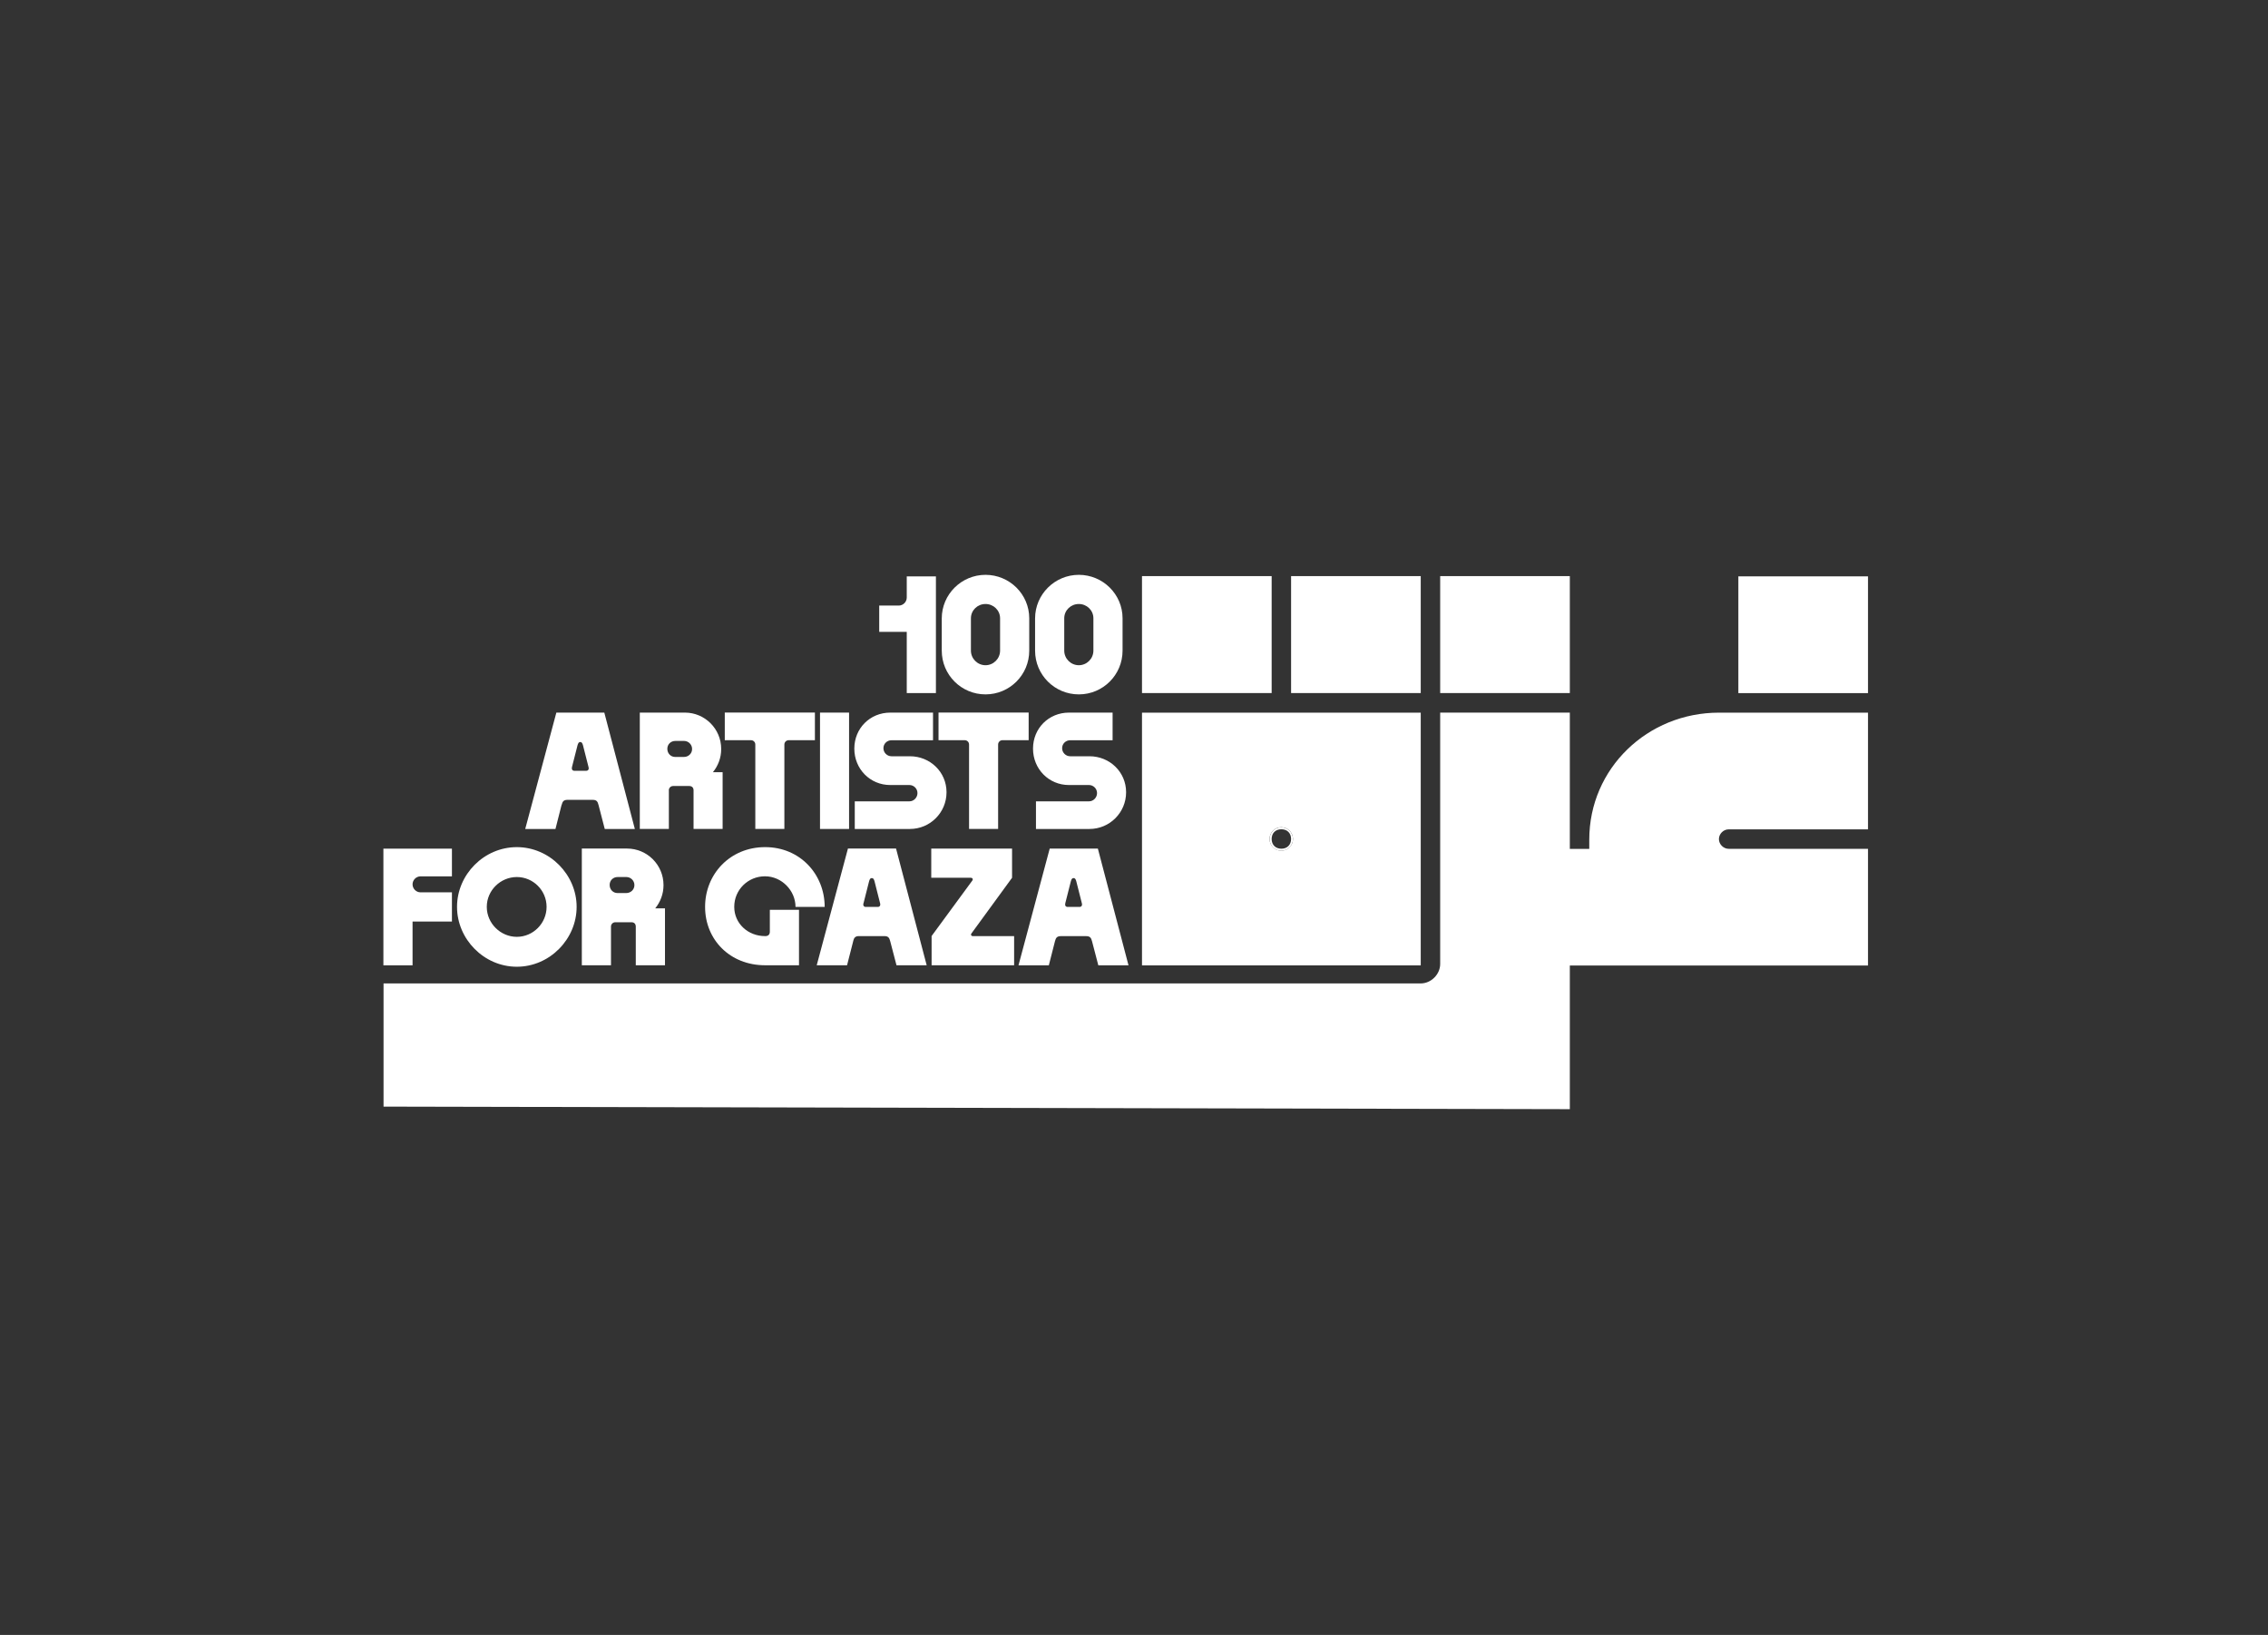 <?xml version="1.0" encoding="UTF-8"?>
<svg id="Calque_1" xmlns="http://www.w3.org/2000/svg" version="1.1" viewBox="0 0 462 333">
  <rect x="0" y="0" width="462" height="333" fill="#333333" stroke="none"/>
  <!-- Generator: Adobe Illustrator 29.8.2, SVG Export Plug-In . SVG Version: 2.1.1 Build 3)  -->
  <defs>
    <style>
      .st0 {
        fill: #fff;
      }

      .st1 {
        fill: none;
      }
    </style>
  </defs>
  <path class="st1" d="M127.59,178.63h-1.78c-.92,0-1.63.68-1.63,1.6v.03c0,.92.71,1.63,1.57,1.63h1.84c.86,0,1.63-.68,1.63-1.6v-.03c0-.92-.77-1.63-1.63-1.63Z"/>
  <path class="st1" d="M176.37,184.72h2.44c.39,0,.59-.3.48-.74l-1.13-4.46c-.12-.42-.24-.68-.56-.68s-.45.27-.56.68l-1.13,4.46c-.12.45.09.74.48.74h-.02Z"/>
  <path class="st1" d="M116.99,156.99h2.43c.38,0,.59-.3.47-.74l-1.13-4.44c-.12-.41-.24-.68-.56-.68s-.44.27-.56.68l-1.13,4.44c-.12.44.09.74.47.74h0Z"/>
  <path class="st1" d="M137.51,154.17h1.84c.86,0,1.63-.68,1.63-1.6v-.03c0-.92-.77-1.63-1.63-1.63h-1.78c-.92,0-1.63.68-1.63,1.6v.03c0,.92.71,1.63,1.57,1.63Z"/>
  <path class="st1" d="M105.28,190.81c3.33,0,6.06-2.76,6.06-6.09v-.03c0-3.33-2.73-6.06-6.06-6.06s-6.12,2.73-6.12,6.06v.03c0,3.33,2.79,6.09,6.12,6.09Z"/>
  <path class="st1" d="M200.75,135.49c1.63,0,2.97-1.34,2.97-2.97v-6.59c0-1.63-1.34-2.91-2.97-2.91s-2.97,1.28-2.97,2.91v6.59c0,1.63,1.34,2.97,2.97,2.97Z"/>
  <path class="st1" d="M219.27,179.52c-.12-.42-.24-.68-.56-.68s-.45.27-.56.68l-1.13,4.46c-.12.45.09.74.48.74h2.44c.39,0,.59-.3.48-.74l-1.13-4.46h-.02Z"/>
  <path class="st1" d="M219.76,135.49c1.63,0,2.97-1.34,2.97-2.97v-6.59c0-1.63-1.34-2.91-2.97-2.91s-2.97,1.28-2.97,2.91v6.59c0,1.63,1.34,2.97,2.97,2.97Z"/>
  <path class="st0" d="M184.71,141.16h5.94v-23.76h-5.94v4.31c0,.89-.74,1.63-1.63,1.63h-3.98v5.35h5.61v12.47Z"/>
  <path class="st0" d="M219.76,141.43c4.93,0,8.91-3.98,8.91-8.91v-6.59c0-4.9-4.01-8.85-8.91-8.85s-8.91,3.98-8.91,8.88v6.56c0,4.93,3.98,8.91,8.91,8.91ZM216.79,125.93c0-1.63,1.34-2.91,2.97-2.91s2.97,1.28,2.97,2.91v6.59c0,1.63-1.34,2.97-2.97,2.97s-2.97-1.34-2.97-2.97v-6.59Z"/>
  <path class="st0" d="M200.75,141.43c4.93,0,8.91-3.98,8.91-8.91v-6.59c0-4.9-4.01-8.85-8.91-8.85s-8.91,3.98-8.91,8.88v6.56c0,4.93,3.98,8.91,8.91,8.91ZM197.78,125.93c0-1.63,1.34-2.91,2.97-2.91s2.97,1.28,2.97,2.91v6.59c0,1.63-1.34,2.97-2.97,2.97s-2.97-1.34-2.97-2.97v-6.59Z"/>
  <path class="st0" d="M197.4,151.65v17.18h5.92v-17.18c0-.5.39-.89.89-.89h5.33v-5.63h-18.36v5.63h5.33c.5,0,.89.38.89.89Z"/>
  <rect class="st0" x="167.04" y="145.14" width="5.92" height="23.7"/>
  <path class="st0" d="M181.35,159.89h3.91c.89,0,1.63.74,1.63,1.63v.03c0,.89-.74,1.66-1.63,1.66h-11.14v5.63h11.23c4.12,0,7.46-3.35,7.46-7.46v-.03c0-4.12-3.35-7.32-7.46-7.32h-3.76c-.89,0-1.63-.74-1.63-1.63v-.03c0-.89.74-1.6,1.63-1.6h8.47v-5.63h-8.71c-4.12,0-7.32,3.2-7.32,7.32v.03c0,4.12,3.2,7.4,7.32,7.4h0Z"/>
  <path class="st0" d="M136.24,160.98c0-.5.38-.89.89-.89h3.26c.62,0,.89.39.89.89v7.85h5.92v-11.55h-1.98c1.04-1.27,1.69-2.9,1.69-4.71v-.03c0-4.09-3.32-7.4-7.4-7.4h-9.18v23.7h5.92v-7.85h-.01ZM135.94,152.51c0-.92.71-1.6,1.63-1.6h1.78c.86,0,1.63.71,1.63,1.63v.03c0,.92-.77,1.6-1.63,1.6h-1.84c-.86,0-1.57-.71-1.57-1.63v-.03Z"/>
  <path class="st0" d="M217.75,159.89h4.09c.89,0,1.63.74,1.63,1.63v.03c0,.89-.74,1.66-1.63,1.66h-10.81v5.63h10.9c4.12,0,7.46-3.35,7.46-7.46v-.03c0-4.12-3.35-7.32-7.46-7.32h-3.94c-.89,0-1.63-.74-1.63-1.63v-.03c0-.89.74-1.6,1.63-1.6h8.65v-5.63h-8.89c-4.12,0-7.32,3.2-7.32,7.32v.03c0,4.12,3.2,7.4,7.32,7.4h0Z"/>
  <path class="st0" d="M114.41,163.95c.18-.71.41-1.04,1.18-1.04h5.15c.77,0,1.01.33,1.18,1.04l1.27,4.89h6.13l-6.22-23.7h-9.77l-6.34,23.7h6.16l1.24-4.89h.02ZM116.51,156.25l1.13-4.44c.12-.41.24-.68.56-.68s.44.27.56.68l1.13,4.44c.12.44-.09.74-.47.74h-2.43c-.38,0-.59-.3-.47-.74h0Z"/>
  <path class="st0" d="M153.86,151.65v17.18h5.92v-17.18c0-.5.39-.89.89-.89h5.33v-5.63h-18.36v5.63h5.33c.5,0,.89.38.89.89Z"/>
  <path class="st0" d="M189.77,190.66v5.94h16.81v-5.94h-8.44c-.3,0-.45-.3-.24-.56l8.26-11.32v-5.94h-16.46v5.94h8.08c.3,0,.51.27.27.59l-8.29,11.29h.01Z"/>
  <path class="st0" d="M213.83,172.84l-6.36,23.77h6.18l1.25-4.9c.18-.71.42-1.04,1.19-1.04h5.17c.77,0,1.01.33,1.19,1.04l1.28,4.9h6.15l-6.24-23.77h-9.81ZM219.92,184.72h-2.44c-.39,0-.59-.3-.48-.74l1.13-4.46c.12-.42.24-.68.56-.68s.45.27.56.68l1.13,4.46c.12.45-.09.74-.48.74h.02Z"/>
  <path class="st0" d="M84.04,187.69h8.02v-5.94h-6.39c-.89,0-1.63-.74-1.63-1.63s.74-1.63,1.63-1.63h6.39v-5.64h-13.96v23.77h5.94v-8.93Z"/>
  <path class="st0" d="M105.28,196.9c6.71,0,12.18-5.64,12.18-12.18v-.03c0-6.51-5.47-12.15-12.18-12.15s-12.18,5.61-12.18,12.15v.03c0,6.54,5.47,12.18,12.18,12.18ZM99.16,184.69c0-3.33,2.79-6.06,6.12-6.06s6.06,2.73,6.06,6.06v.03c0,3.33-2.73,6.09-6.06,6.09s-6.12-2.76-6.12-6.09v-.03Z"/>
  <path class="st0" d="M155.84,178.48c3.36,0,6.21,2.88,6.21,6.24h5.94c0-6.65-5.02-12.18-12.12-12.18h-.03c-7.13,0-12.21,5.5-12.21,12.15v.03c0,6.68,5.08,11.88,12.21,11.88h6.92v-11.29h-5.94v4.46c0,.56-.33.89-.89.89h-.09c-3.48,0-6.27-2.58-6.27-5.94v-.03c0-3.45,2.79-6.21,6.27-6.21h0Z"/>
  <path class="st0" d="M135.46,196.6v-11.59h-1.99c1.04-1.28,1.69-2.91,1.69-4.72v-.03c0-4.1-3.33-7.43-7.43-7.43h-9.21v23.77h5.94v-7.87c0-.51.39-.89.89-.89h3.27c.62,0,.89.39.89.89v7.87h5.95ZM129.23,180.29c0,.92-.77,1.6-1.63,1.6h-1.84c-.86,0-1.57-.71-1.57-1.63v-.03c0-.92.71-1.6,1.63-1.6h1.78c.86,0,1.63.71,1.63,1.63v.03Z"/>
  <path class="st0" d="M173.79,191.7c.18-.71.42-1.04,1.19-1.04h5.17c.77,0,1.01.33,1.19,1.04l1.28,4.9h6.15l-6.24-23.77h-9.8l-6.36,23.77h6.18l1.25-4.9h0ZM175.9,183.98l1.13-4.46c.12-.42.24-.68.56-.68s.45.27.56.68l1.13,4.46c.12.45-.09.74-.48.74h-2.44c-.39,0-.59-.3-.48-.74h.02Z"/>
  <path class="st0" d="M289.41,145.15h-56.78v51.48h56.78v-51.48ZM261,173.27c-1.32,0-2.39-1.07-2.39-2.39s1.07-2.39,2.39-2.39,2.39,1.07,2.39,2.39-1.07,2.39-2.39,2.39Z"/>
  <rect class="st0" x="232.63" y="117.34" width="26.41" height="23.82"/>
  <rect class="st0" x="263" y="117.34" width="26.41" height="23.82"/>
  <g>
    <rect class="st0" x="293.37" y="117.34" width="26.41" height="23.82"/>
    <rect class="st0" x="354.11" y="117.39" width="26.41" height="23.78"/>
    <path class="st0" d="M323.74,171.01v1.89h-3.96v-27.76h-26.41v51.2c0,2.11-1.85,3.96-3.96,3.96H78.13v25.09l241.65.52v-29.26h60.74v-23.77h-28.39c-1.06,0-1.98-.92-1.98-1.98s.92-1.98,1.98-1.98h28.39v-23.77h-30.37c-14.53,0-26.41,11.34-26.41,25.86h0Z"/>
  </g>
  <path class="st0" d="M261,168.5c-1.32,0-2.39,1.07-2.39,2.39s1.07,2.39,2.39,2.39,2.39-1.07,2.39-2.39-1.07-2.39-2.39-2.39ZM261.02,172.86c-1.19,0-1.98-.79-1.98-1.98s.79-1.98,1.98-1.98,1.98.79,1.98,1.98-.79,1.98-1.98,1.98Z"/>
</svg>